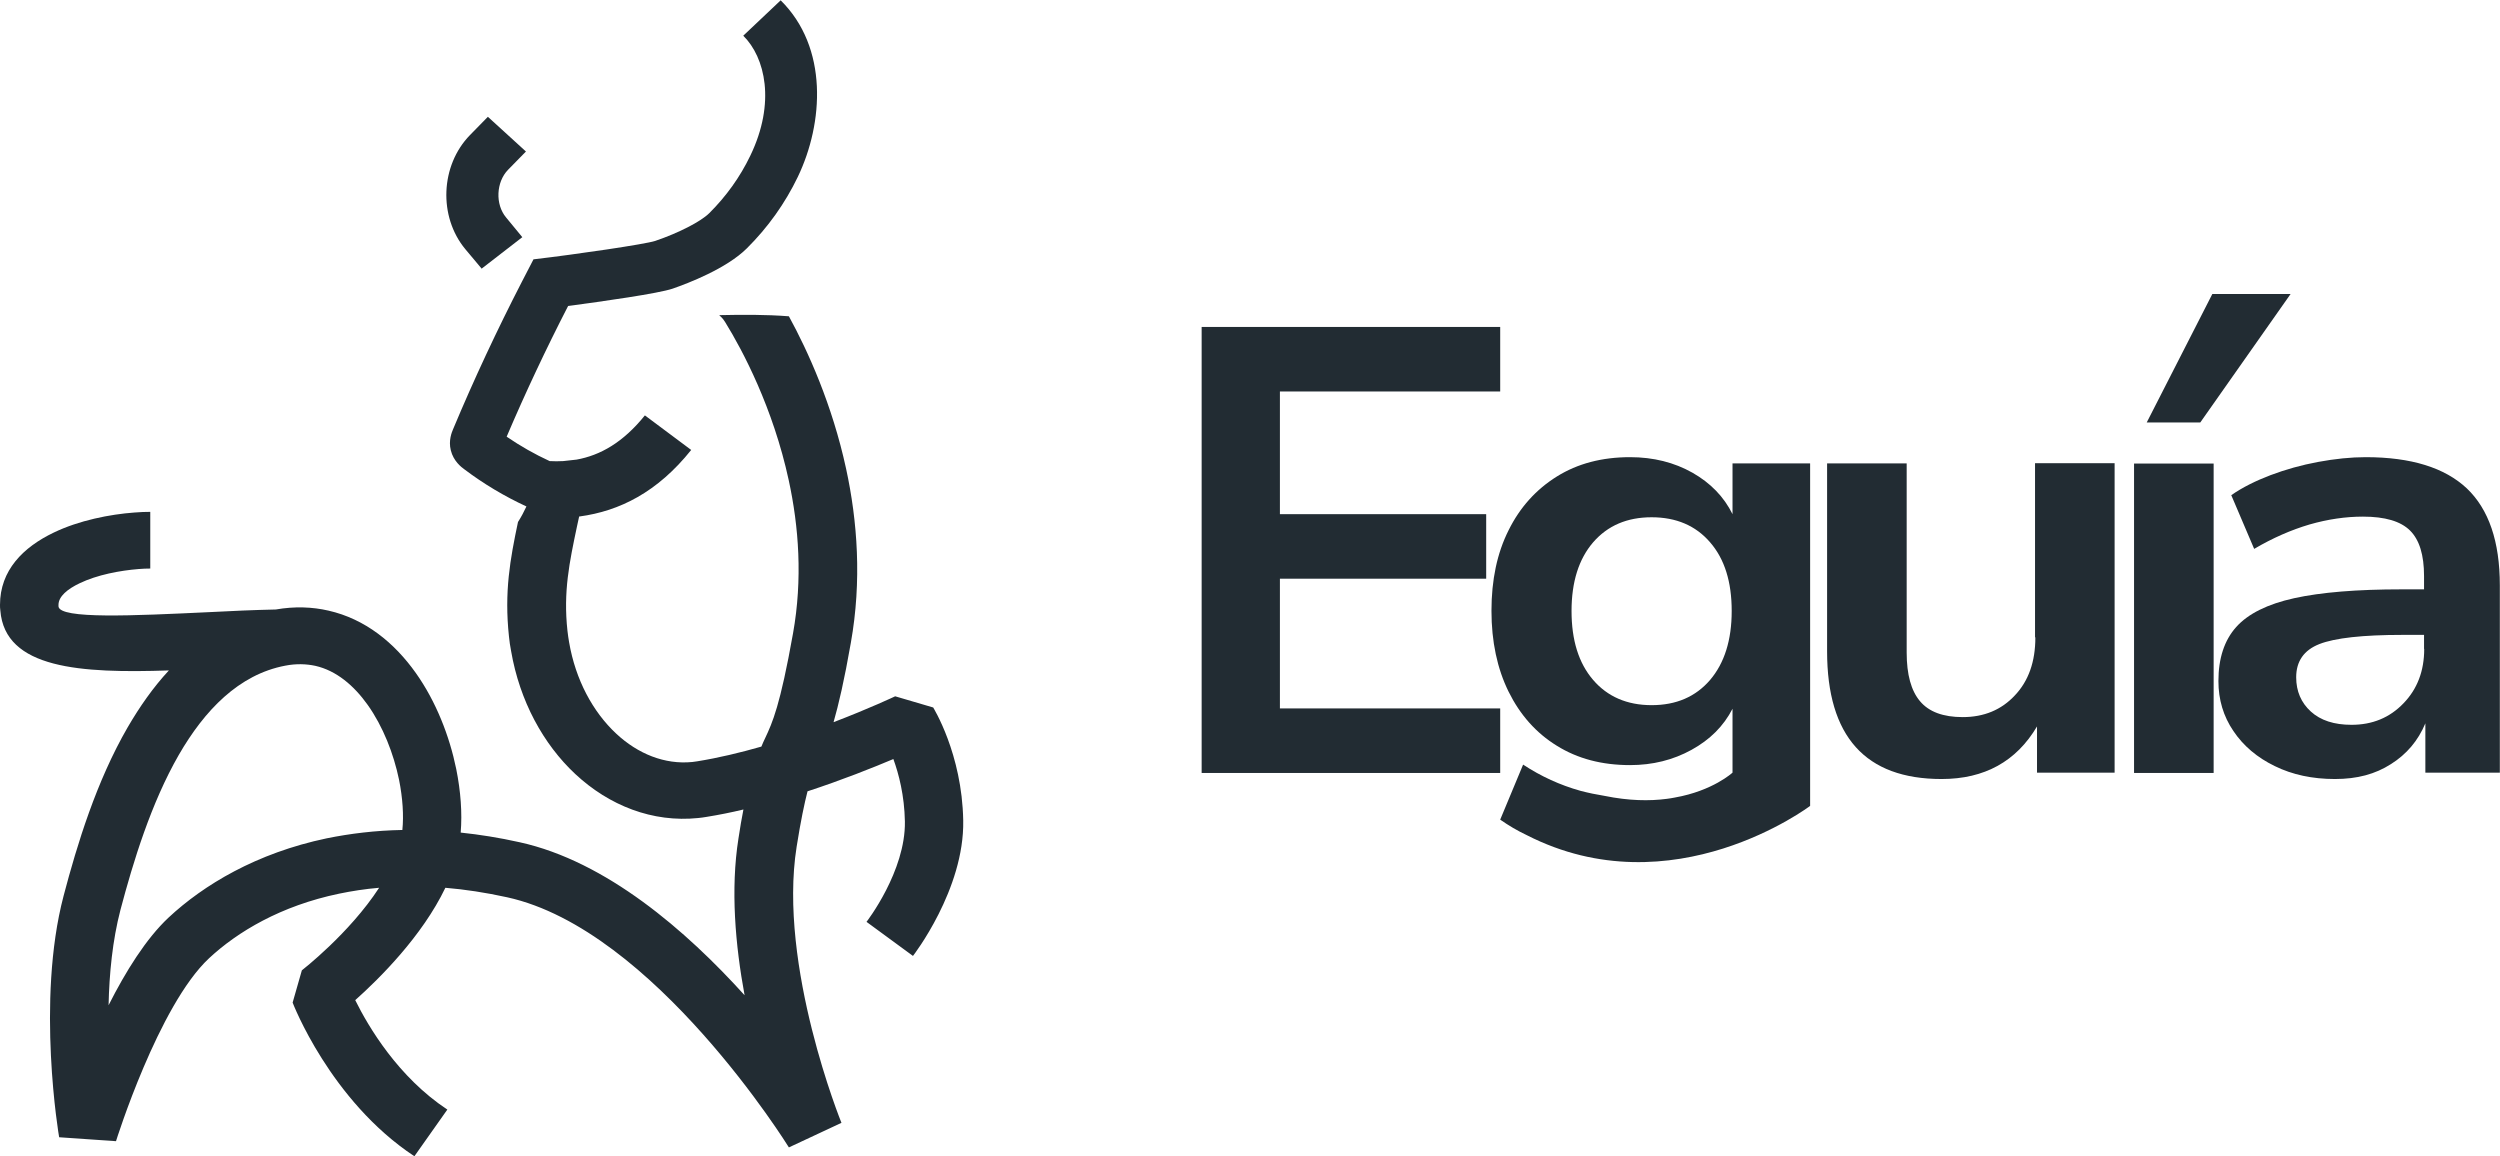 <svg width="240" height="111" viewBox="0 0 240 111" fill="none" xmlns="http://www.w3.org/2000/svg">
<path d="M144.019 68.009H122.871V55.555H142.674V49.36H122.871V37.582H144.019V31.387H115.358V74.205H144.019V68.009Z" fill="#222C33"/>
<path d="M164.171 65.273C162.779 66.892 160.912 67.695 158.555 67.695C156.199 67.695 154.316 66.877 152.94 65.273C151.548 63.653 150.868 61.452 150.868 58.653C150.868 55.854 151.564 53.668 152.94 52.064C154.332 50.46 156.199 49.658 158.555 49.658C160.912 49.658 162.794 50.46 164.171 52.064C165.563 53.668 166.243 55.854 166.243 58.653C166.243 61.452 165.547 63.653 164.171 65.273ZM166.322 49.36C165.499 47.693 164.218 46.372 162.478 45.381C160.722 44.391 158.729 43.888 156.483 43.888C153.794 43.888 151.453 44.501 149.46 45.743C147.467 46.985 145.917 48.699 144.826 50.901C143.718 53.102 143.181 55.681 143.181 58.637C143.181 61.593 143.734 64.188 144.826 66.405C145.933 68.638 147.467 70.368 149.46 71.594C151.453 72.837 153.794 73.45 156.483 73.45C158.65 73.45 160.612 72.962 162.383 71.987C164.155 71.012 165.468 69.707 166.322 68.04V74.173C166.322 74.173 164.439 75.918 160.786 76.563C160.548 76.61 160.279 76.657 160.011 76.689C158.35 76.909 156.357 76.878 154.047 76.406C153.272 76.28 152.497 76.123 151.722 75.918C149.761 75.368 147.942 74.535 146.218 73.403L144.019 78.686C144.81 79.236 145.648 79.74 146.55 80.164C160.58 87.35 173.772 77.365 173.772 77.365V44.485H166.322V49.344V49.36Z" fill="#222C33"/>
<path d="M195.394 61.2C195.394 63.512 194.746 65.367 193.433 66.751C192.136 68.15 190.459 68.842 188.419 68.842C186.552 68.842 185.176 68.339 184.322 67.317C183.468 66.311 183.041 64.754 183.041 62.647V44.485H175.401V62.521C175.401 70.698 179.071 74.786 186.394 74.786C190.507 74.786 193.56 73.104 195.553 69.739V74.173H203.003V44.469H195.363V61.169L195.394 61.2Z" fill="#222C33"/>
<path d="M219.896 28.226H212.383L206.087 40.554H211.228L219.896 28.226Z" fill="#222C33"/>
<path d="M212.509 44.501H204.869V74.204H212.509V44.501Z" fill="#222C33"/>
<path d="M232.724 62.301C232.724 64.408 232.06 66.153 230.731 67.522C229.402 68.905 227.741 69.582 225.748 69.582C224.072 69.582 222.775 69.157 221.841 68.308C220.908 67.459 220.434 66.358 220.434 65.021C220.434 63.48 221.177 62.411 222.664 61.829C224.151 61.247 226.808 60.949 230.636 60.949H232.708V62.285L232.724 62.301ZM236.821 46.891C234.701 44.894 231.459 43.888 227.109 43.888C225.685 43.888 224.167 44.045 222.553 44.343C220.94 44.642 219.421 45.067 217.966 45.617C216.527 46.167 215.261 46.797 214.202 47.536L216.4 52.693C218.188 51.64 219.959 50.869 221.715 50.35C223.471 49.847 225.179 49.596 226.84 49.596C228.959 49.596 230.462 50.036 231.364 50.932C232.265 51.828 232.708 53.275 232.708 55.303V56.577H230.573C226.255 56.577 222.822 56.86 220.244 57.426C217.681 57.992 215.815 58.92 214.676 60.194C213.537 61.468 212.968 63.197 212.968 65.383C212.968 67.16 213.442 68.764 214.407 70.179C215.356 71.594 216.685 72.726 218.377 73.544C220.07 74.377 222 74.786 224.151 74.786C226.302 74.786 228.026 74.315 229.529 73.355C231.031 72.412 232.139 71.107 232.835 69.44V74.173H239.984V56.2C239.984 51.986 238.924 48.888 236.805 46.875" fill="#222C33"/>
<path d="M38.627 79.677C36.032 79.724 33.612 80.023 31.366 80.479C24.612 81.894 19.535 84.96 16.181 88.089C14.014 90.118 12.053 93.278 10.424 96.502C10.487 93.483 10.803 90.259 11.563 87.35C12.781 82.743 14.505 77.098 17.162 72.475C19.63 68.198 22.92 64.754 27.38 63.905C28.424 63.7 29.389 63.732 30.275 63.921C32.284 64.377 33.976 65.808 35.305 67.679C36.776 69.754 37.788 72.349 38.31 74.865C38.658 76.61 38.769 78.277 38.627 79.677ZM89.575 67.915L85.937 66.845C85.937 66.845 83.517 67.993 80.021 69.33C80.496 67.679 81.049 65.336 81.682 61.703C82.742 55.744 82.315 50.02 81.223 44.988C79.894 38.855 77.569 33.714 75.734 30.364C73.52 30.191 71.274 30.207 69.044 30.254C69.218 30.411 69.376 30.569 69.502 30.757L69.629 30.946C71.29 33.635 74.216 39.154 75.719 46.105C76.684 50.555 77.063 55.587 76.13 60.807C74.896 67.742 74.153 69.377 73.457 70.855C73.33 71.122 73.204 71.39 73.093 71.673C71.068 72.255 68.965 72.758 66.924 73.088C66.75 73.12 66.592 73.135 66.465 73.151C63.808 73.418 61.23 72.365 59.158 70.431C56.912 68.339 55.251 65.257 54.634 61.656C54.571 61.31 54.523 60.949 54.476 60.556C54.065 56.813 54.666 53.967 55.393 50.523L55.599 49.58H55.646C59.474 49.061 63.112 47.252 66.355 43.196L61.91 39.878C59.822 42.472 57.623 43.715 55.346 44.123L54.065 44.265C53.637 44.296 53.194 44.281 52.767 44.265C51.328 43.604 49.952 42.818 48.639 41.922C50.442 37.692 52.435 33.462 54.539 29.374C57.845 28.933 63.207 28.178 64.583 27.707C66.07 27.188 69.74 25.788 71.701 23.838C73.726 21.826 75.371 19.514 76.589 16.983C79.072 11.809 79.531 4.56 74.944 0.031L71.353 3.428C73.457 5.504 74.485 9.859 72.033 14.938C71.052 16.983 69.724 18.838 68.095 20.458C67.288 21.26 65.2 22.345 62.891 23.131C61.926 23.445 55.409 24.405 51.249 24.892H51.217L50.094 27.062C47.722 31.669 45.491 36.434 43.498 41.199C43.372 41.497 43.04 42.283 43.277 43.227C43.53 44.265 44.289 44.847 44.574 45.051C46.425 46.45 48.433 47.646 50.537 48.62C50.3 49.124 50.047 49.611 49.746 50.083C49.746 50.083 49.746 50.083 49.73 50.099C48.971 53.7 48.402 56.813 48.861 61.106C48.908 61.562 48.971 62.034 49.066 62.505C49.889 67.286 52.151 71.437 55.235 74.314C58.478 77.334 62.638 78.985 67.035 78.529C67.32 78.497 67.588 78.466 67.842 78.419C69.012 78.23 70.198 77.994 71.369 77.711C71.211 78.513 71.052 79.425 70.894 80.479C70.119 85.369 70.594 90.747 71.48 95.543C65.88 89.347 58.193 82.68 49.889 80.856C47.927 80.416 46.029 80.117 44.226 79.928C44.384 78.057 44.226 75.95 43.799 73.827C43.15 70.651 41.853 67.333 39.923 64.612C37.851 61.688 35.052 59.423 31.54 58.621C29.974 58.26 28.282 58.197 26.479 58.511C24.327 58.559 22.224 58.653 20.136 58.763C12.812 59.109 5.71 59.455 5.615 58.212V58.071C5.615 57.253 6.485 56.546 7.64 55.995C9.332 55.178 11.531 54.769 13.318 54.627C13.682 54.596 14.062 54.58 14.426 54.58V49.139C13.983 49.139 13.477 49.155 12.907 49.202C10.55 49.375 7.592 49.957 5.172 51.121C2.214 52.536 0 54.753 0 58.071C0 58.228 0 58.401 0.032 58.606C0.475 64.219 7.766 64.644 16.213 64.361C14.71 65.981 13.413 67.836 12.259 69.817C9.253 75.006 7.403 81.076 6.106 85.998C3.448 96.077 5.663 109.129 5.679 109.176L11.136 109.553C11.136 109.553 15.201 96.533 20.073 91.989C22.793 89.457 26.953 86.957 32.553 85.793C33.77 85.542 35.052 85.338 36.396 85.227C33.533 89.63 28.994 93.137 28.978 93.153L28.092 96.25C28.092 96.25 31.683 105.654 39.781 111L42.945 106.519C38.231 103.405 35.368 98.578 34.103 96.014C36.396 93.97 40.525 89.882 42.755 85.227C44.637 85.385 46.614 85.683 48.687 86.139C62.796 89.237 75.703 110.104 75.734 110.151L80.78 107.792C80.78 107.792 74.659 92.728 76.478 81.281C76.873 78.78 77.221 77.145 77.522 75.966C80.844 74.881 83.786 73.701 85.763 72.868C86.285 74.299 86.823 76.359 86.87 78.859C86.949 83.639 83.2 88.482 83.185 88.498L87.645 91.769C87.645 91.769 92.596 85.4 92.469 78.765C92.359 72.333 89.575 67.915 89.575 67.899" fill="#222C33"/>
<path d="M46.219 25.804L50.142 22.769L48.576 20.867C47.532 19.609 47.627 17.486 48.766 16.306L50.49 14.545L46.836 11.212L45.112 12.973C42.28 15.882 42.075 20.788 44.669 23.917L46.251 25.804H46.219Z" fill="#222C33"/>
</svg>
